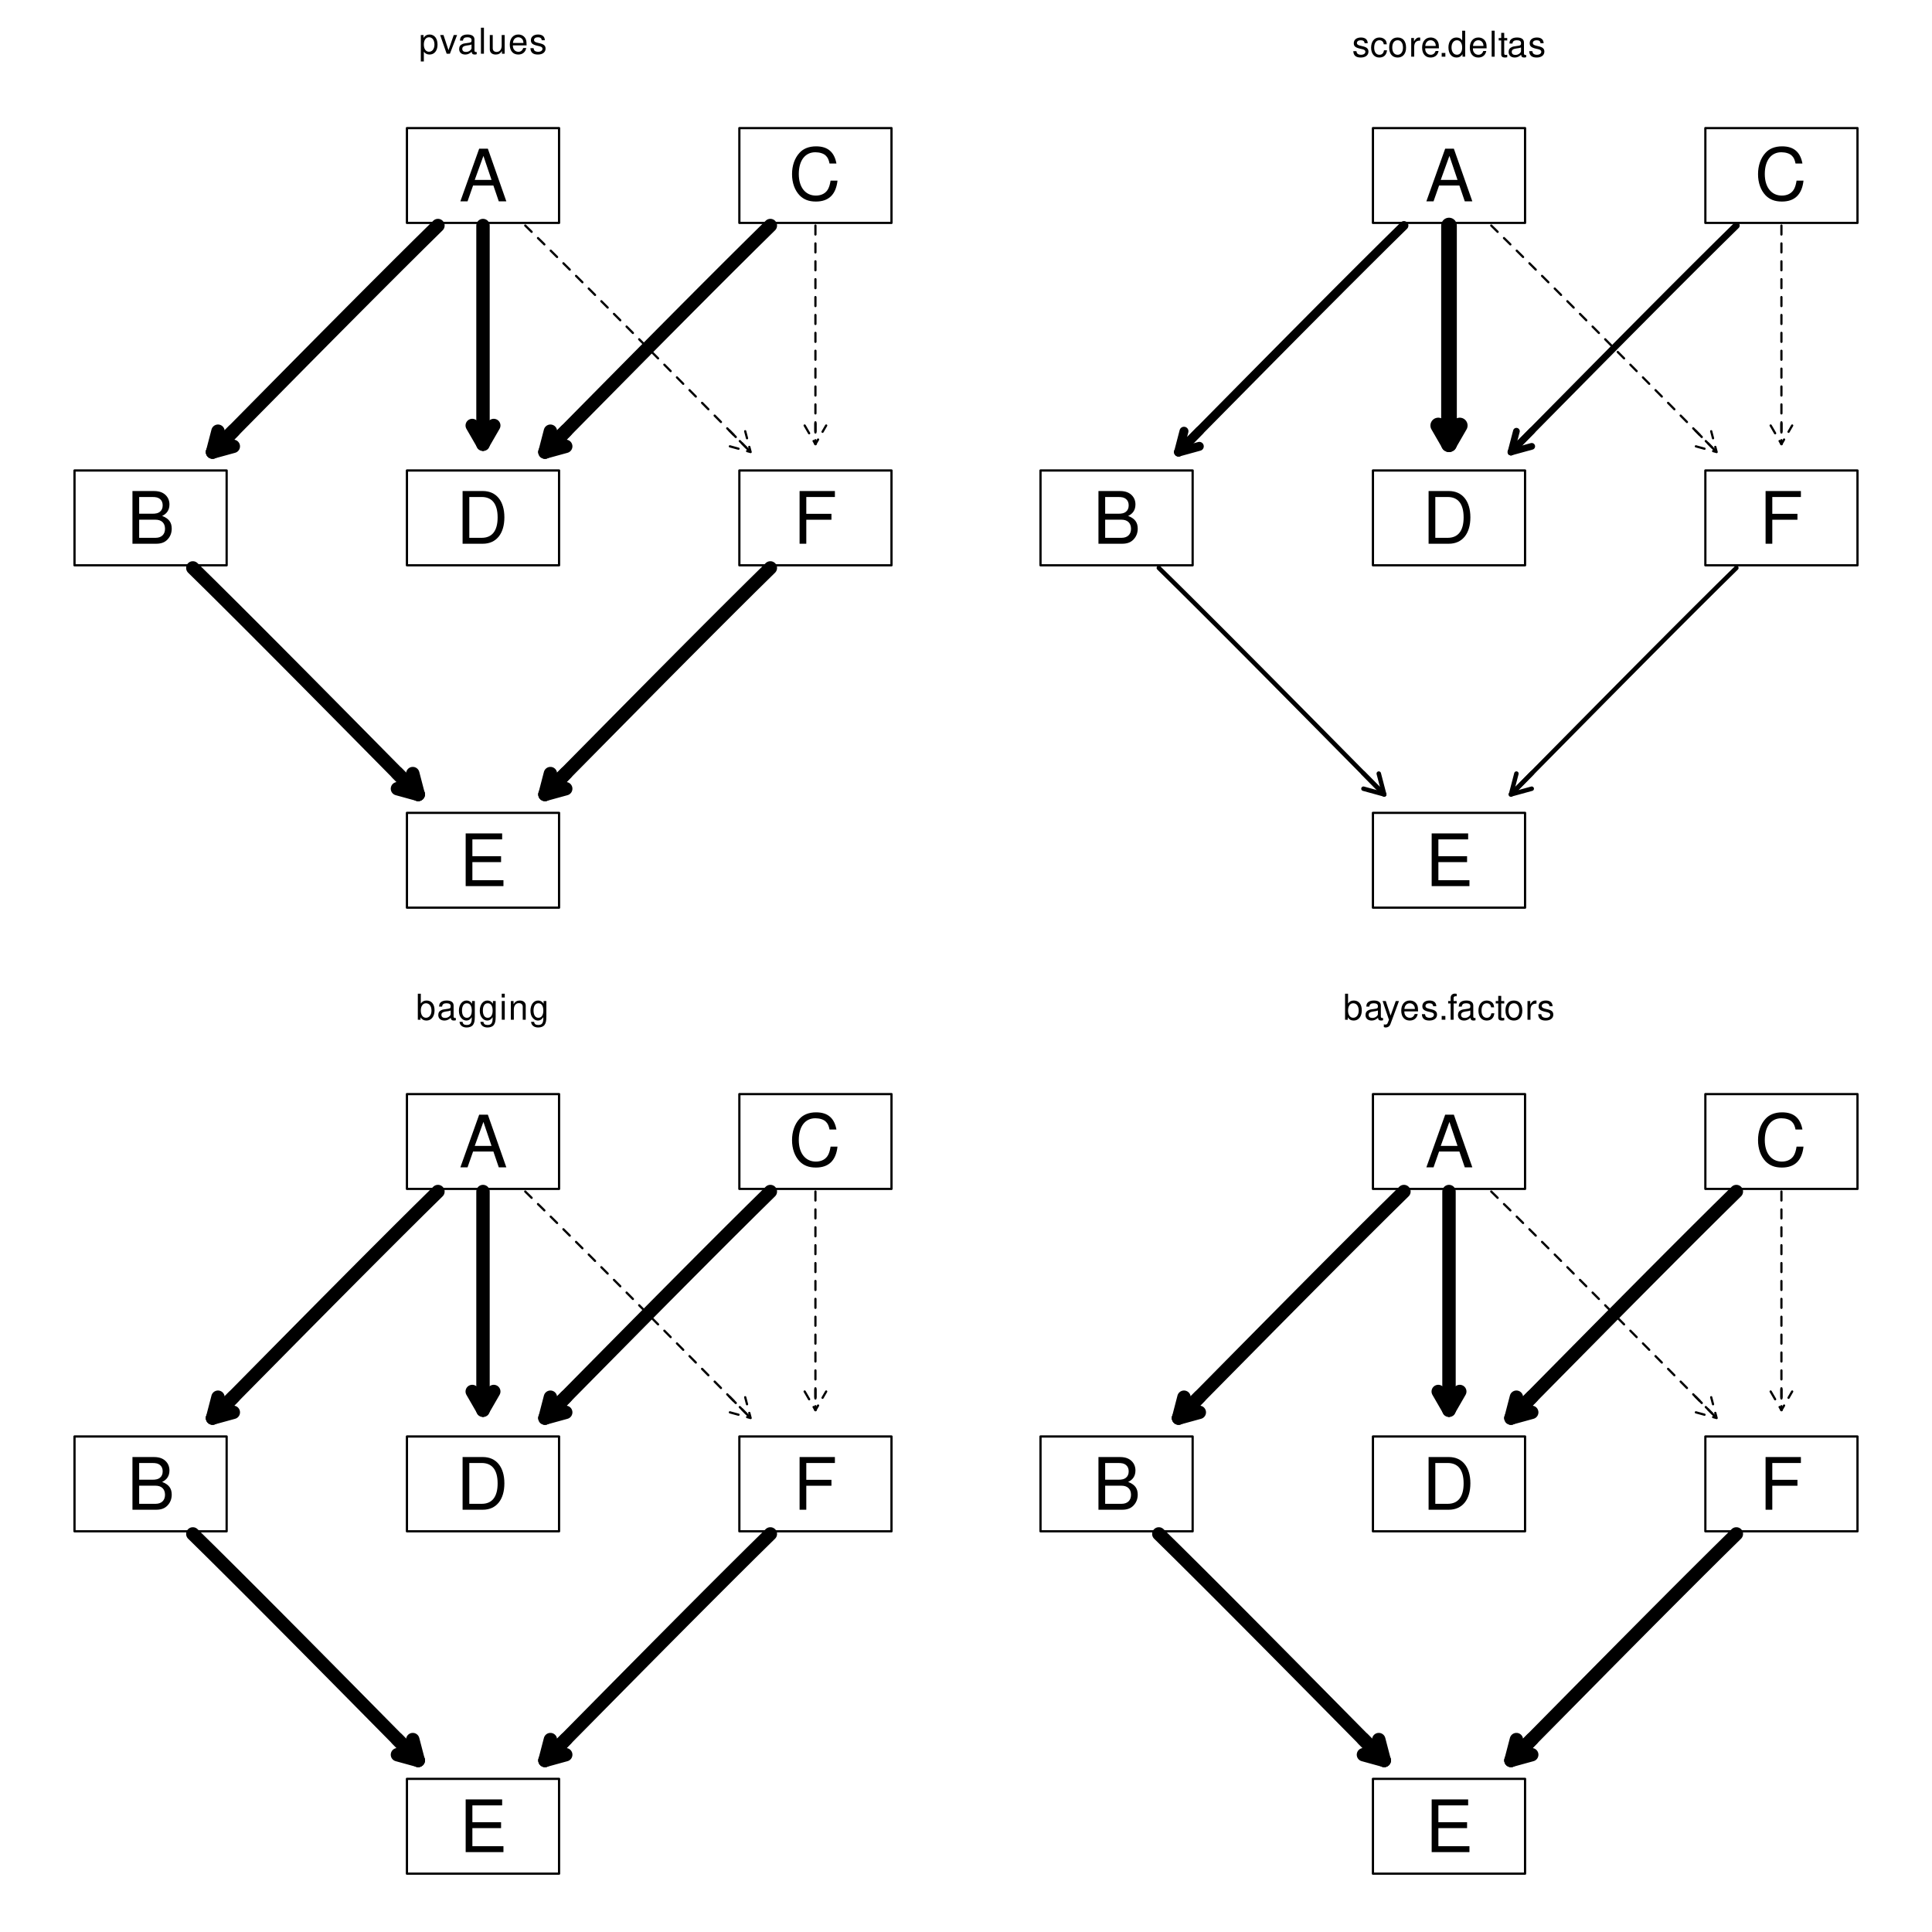 <?xml version="1.0" encoding="UTF-8"?>
<svg xmlns="http://www.w3.org/2000/svg" xmlns:xlink="http://www.w3.org/1999/xlink" width="648" height="648" viewBox="0 0 648 648">
<defs>
<g>
<g id="glyph-0-0">
<path d="M 0.641 2.609 L 1.656 2.609 L 1.656 -0.656 C 2.172 -0.016 2.766 0.281 3.578 0.281 C 5.203 0.281 6.25 -1.031 6.25 -3.031 C 6.25 -5.125 5.219 -6.438 3.562 -6.438 C 2.719 -6.438 2.031 -6.062 1.562 -5.312 L 1.562 -6.266 L 0.641 -6.266 Z M 3.391 -5.516 C 4.5 -5.516 5.219 -4.547 5.219 -3.047 C 5.219 -1.625 4.484 -0.656 3.391 -0.656 C 2.328 -0.656 1.656 -1.609 1.656 -3.078 C 1.656 -4.547 2.328 -5.516 3.391 -5.516 Z M 3.391 -5.516 "/>
</g>
<g id="glyph-0-1">
<path d="M 3.406 0 L 5.812 -6.266 L 4.688 -6.266 L 2.922 -1.188 L 1.25 -6.266 L 0.125 -6.266 L 2.312 0 Z M 3.406 0 "/>
</g>
<g id="glyph-0-2">
<path d="M 6.391 -0.578 C 6.281 -0.562 6.234 -0.562 6.188 -0.562 C 5.828 -0.562 5.641 -0.734 5.641 -1.047 L 5.641 -4.734 C 5.641 -5.844 4.828 -6.438 3.281 -6.438 C 2.359 -6.438 1.641 -6.188 1.203 -5.719 C 0.922 -5.391 0.797 -5.031 0.781 -4.406 L 1.781 -4.406 C 1.859 -5.172 2.312 -5.516 3.25 -5.516 C 4.156 -5.516 4.656 -5.188 4.656 -4.594 L 4.656 -4.328 C 4.641 -3.891 4.422 -3.734 3.609 -3.641 C 2.203 -3.453 1.984 -3.406 1.609 -3.25 C 0.875 -2.938 0.5 -2.391 0.5 -1.578 C 0.5 -0.438 1.297 0.281 2.562 0.281 C 3.344 0.281 3.984 0 4.688 -0.641 C 4.75 0 5.062 0.281 5.719 0.281 C 5.922 0.281 6.062 0.25 6.391 0.172 Z M 4.656 -1.969 C 4.656 -1.641 4.547 -1.438 4.25 -1.156 C 3.844 -0.781 3.359 -0.594 2.766 -0.594 C 2 -0.594 1.547 -0.969 1.547 -1.609 C 1.547 -2.266 1.969 -2.594 3.047 -2.75 C 4.109 -2.891 4.312 -2.938 4.656 -3.094 Z M 4.656 -1.969 "/>
</g>
<g id="glyph-0-3">
<path d="M 1.812 -8.719 L 0.812 -8.719 L 0.812 0 L 1.812 0 Z M 1.812 -8.719 "/>
</g>
<g id="glyph-0-4">
<path d="M 5.766 0 L 5.766 -6.266 L 4.766 -6.266 L 4.766 -2.719 C 4.766 -1.438 4.094 -0.594 3.062 -0.594 C 2.266 -0.594 1.766 -1.078 1.766 -1.828 L 1.766 -6.266 L 0.781 -6.266 L 0.781 -1.438 C 0.781 -0.391 1.547 0.281 2.766 0.281 C 3.688 0.281 4.281 -0.047 4.859 -0.875 L 4.859 0 Z M 5.766 0 "/>
</g>
<g id="glyph-0-5">
<path d="M 6.125 -2.797 C 6.125 -3.75 6.062 -4.328 5.875 -4.797 C 5.469 -5.828 4.516 -6.438 3.344 -6.438 C 1.609 -6.438 0.484 -5.109 0.484 -3.047 C 0.484 -0.984 1.547 0.281 3.328 0.281 C 4.75 0.281 5.75 -0.531 6 -1.906 L 5 -1.906 C 4.719 -1.078 4.156 -0.641 3.359 -0.641 C 2.719 -0.641 2.188 -0.938 1.859 -1.453 C 1.609 -1.812 1.531 -2.172 1.516 -2.797 Z M 1.547 -3.609 C 1.625 -4.766 2.328 -5.516 3.328 -5.516 C 4.344 -5.516 5.062 -4.734 5.062 -3.609 Z M 1.547 -3.609 "/>
</g>
<g id="glyph-0-6">
<path d="M 5.234 -4.516 C 5.219 -5.75 4.406 -6.438 2.969 -6.438 C 1.5 -6.438 0.562 -5.688 0.562 -4.531 C 0.562 -3.547 1.062 -3.078 2.547 -2.719 L 3.484 -2.5 C 4.172 -2.328 4.453 -2.078 4.453 -1.641 C 4.453 -1.047 3.859 -0.641 2.984 -0.641 C 2.453 -0.641 2 -0.797 1.75 -1.062 C 1.594 -1.25 1.516 -1.422 1.453 -1.859 L 0.406 -1.859 C 0.453 -0.422 1.266 0.281 2.906 0.281 C 4.484 0.281 5.484 -0.5 5.484 -1.703 C 5.484 -2.641 4.953 -3.156 3.719 -3.453 L 2.766 -3.688 C 1.953 -3.875 1.609 -4.141 1.609 -4.578 C 1.609 -5.156 2.109 -5.516 2.922 -5.516 C 3.734 -5.516 4.156 -5.172 4.188 -4.516 Z M 5.234 -4.516 "/>
</g>
<g id="glyph-0-7">
<path d="M 5.625 -4.156 C 5.578 -4.766 5.453 -5.156 5.219 -5.516 C 4.781 -6.094 4.031 -6.438 3.156 -6.438 C 1.453 -6.438 0.375 -5.109 0.375 -3.031 C 0.375 -1 1.453 0.281 3.141 0.281 C 4.641 0.281 5.578 -0.625 5.703 -2.156 L 4.703 -2.156 C 4.531 -1.141 4.016 -0.641 3.172 -0.641 C 2.062 -0.641 1.406 -1.547 1.406 -3.031 C 1.406 -4.594 2.062 -5.516 3.141 -5.516 C 3.984 -5.516 4.5 -5.031 4.625 -4.156 Z M 5.625 -4.156 "/>
</g>
<g id="glyph-0-8">
<path d="M 3.25 -6.438 C 1.484 -6.438 0.438 -5.188 0.438 -3.078 C 0.438 -0.969 1.484 0.281 3.266 0.281 C 5.031 0.281 6.094 -0.984 6.094 -3.031 C 6.094 -5.219 5.062 -6.438 3.25 -6.438 Z M 3.266 -5.516 C 4.391 -5.516 5.062 -4.609 5.062 -3.047 C 5.062 -1.562 4.359 -0.641 3.266 -0.641 C 2.156 -0.641 1.469 -1.562 1.469 -3.078 C 1.469 -4.609 2.156 -5.516 3.266 -5.516 Z M 3.266 -5.516 "/>
</g>
<g id="glyph-0-9">
<path d="M 0.828 -6.266 L 0.828 0 L 1.828 0 L 1.828 -3.25 C 1.844 -4.75 2.469 -5.422 3.844 -5.391 L 3.844 -6.406 C 3.672 -6.438 3.578 -6.438 3.453 -6.438 C 2.812 -6.438 2.312 -6.062 1.75 -5.125 L 1.75 -6.266 Z M 0.828 -6.266 "/>
</g>
<g id="glyph-0-10">
<path d="M 2.281 -1.25 L 1.047 -1.25 L 1.047 0 L 2.281 0 Z M 2.281 -1.25 "/>
</g>
<g id="glyph-0-11">
<path d="M 5.922 -8.719 L 4.922 -8.719 L 4.922 -5.469 C 4.5 -6.109 3.844 -6.438 3 -6.438 C 1.375 -6.438 0.312 -5.141 0.312 -3.141 C 0.312 -1.031 1.344 0.281 3.031 0.281 C 3.891 0.281 4.5 -0.047 5.031 -0.828 L 5.031 0 L 5.922 0 Z M 3.172 -5.516 C 4.25 -5.516 4.922 -4.562 4.922 -3.062 C 4.922 -1.609 4.234 -0.656 3.172 -0.656 C 2.078 -0.656 1.344 -1.625 1.344 -3.078 C 1.344 -4.547 2.078 -5.516 3.172 -5.516 Z M 3.172 -5.516 "/>
</g>
<g id="glyph-0-12">
<path d="M 3.031 -6.266 L 2.016 -6.266 L 2.016 -7.984 L 1.016 -7.984 L 1.016 -6.266 L 0.172 -6.266 L 0.172 -5.453 L 1.016 -5.453 L 1.016 -0.719 C 1.016 -0.078 1.453 0.281 2.219 0.281 C 2.484 0.281 2.703 0.25 3.031 0.188 L 3.031 -0.641 C 2.891 -0.609 2.766 -0.594 2.562 -0.594 C 2.125 -0.594 2.016 -0.719 2.016 -1.156 L 2.016 -5.453 L 3.031 -5.453 Z M 3.031 -6.266 "/>
</g>
<g id="glyph-0-13">
<path d="M 0.641 -8.719 L 0.641 0 L 1.547 0 L 1.547 -0.797 C 2.016 -0.078 2.656 0.281 3.531 0.281 C 5.172 0.281 6.25 -1.078 6.25 -3.156 C 6.25 -5.188 5.234 -6.438 3.578 -6.438 C 2.719 -6.438 2.109 -6.125 1.641 -5.422 L 1.641 -8.719 Z M 3.375 -5.516 C 4.5 -5.516 5.219 -4.547 5.219 -3.047 C 5.219 -1.625 4.469 -0.656 3.375 -0.656 C 2.312 -0.656 1.641 -1.609 1.641 -3.078 C 1.641 -4.547 2.312 -5.516 3.375 -5.516 Z M 3.375 -5.516 "/>
</g>
<g id="glyph-0-14">
<path d="M 4.828 -6.266 L 4.828 -5.359 C 4.328 -6.109 3.781 -6.438 2.984 -6.438 C 1.469 -6.438 0.422 -5.031 0.422 -3.031 C 0.422 -1.969 0.672 -1.203 1.203 -0.578 C 1.672 -0.031 2.266 0.281 2.922 0.281 C 3.672 0.281 4.203 -0.062 4.734 -0.844 L 4.734 -0.531 C 4.734 1.141 4.266 1.766 3.031 1.766 C 2.172 1.766 1.734 1.438 1.641 0.719 L 0.625 0.719 C 0.719 1.875 1.641 2.609 3 2.609 C 3.922 2.609 4.688 2.312 5.094 1.812 C 5.562 1.219 5.75 0.438 5.75 -1.031 L 5.75 -6.266 Z M 3.078 -5.516 C 4.141 -5.516 4.734 -4.641 4.734 -3.047 C 4.734 -1.531 4.125 -0.641 3.078 -0.641 C 2.062 -0.641 1.453 -1.547 1.453 -3.078 C 1.453 -4.609 2.062 -5.516 3.078 -5.516 Z M 3.078 -5.516 "/>
</g>
<g id="glyph-0-15">
<path d="M 1.797 -6.266 L 0.797 -6.266 L 0.797 0 L 1.797 0 Z M 1.797 -8.719 L 0.781 -8.719 L 0.781 -7.453 L 1.797 -7.453 Z M 1.797 -8.719 "/>
</g>
<g id="glyph-0-16">
<path d="M 0.844 -6.266 L 0.844 0 L 1.844 0 L 1.844 -3.453 C 1.844 -4.734 2.516 -5.562 3.531 -5.562 C 4.328 -5.562 4.828 -5.094 4.828 -4.344 L 4.828 0 L 5.828 0 L 5.828 -4.734 C 5.828 -5.766 5.047 -6.438 3.844 -6.438 C 2.906 -6.438 2.312 -6.078 1.75 -5.219 L 1.75 -6.266 Z M 0.844 -6.266 "/>
</g>
<g id="glyph-0-17">
<path d="M 4.641 -6.266 L 2.906 -1.391 L 1.297 -6.266 L 0.234 -6.266 L 2.359 0.031 L 1.969 1.016 C 1.812 1.453 1.594 1.625 1.172 1.625 C 1 1.625 0.859 1.609 0.641 1.547 L 0.641 2.453 C 0.844 2.562 1.047 2.609 1.312 2.609 C 1.641 2.609 1.984 2.5 2.25 2.312 C 2.562 2.078 2.734 1.812 2.922 1.312 L 5.719 -6.266 Z M 4.641 -6.266 "/>
</g>
<g id="glyph-0-18">
<path d="M 3.078 -6.266 L 2.047 -6.266 L 2.047 -7.25 C 2.047 -7.656 2.266 -7.875 2.734 -7.875 C 2.828 -7.875 2.859 -7.875 3.078 -7.859 L 3.078 -8.688 C 2.859 -8.734 2.719 -8.75 2.516 -8.75 C 1.609 -8.75 1.047 -8.219 1.047 -7.328 L 1.047 -6.266 L 0.219 -6.266 L 0.219 -5.453 L 1.047 -5.453 L 1.047 0 L 2.047 0 L 2.047 -5.453 L 3.078 -5.453 Z M 3.078 -6.266 "/>
</g>
<g id="glyph-1-0">
<path d="M 11.484 -5.312 L 13.297 0 L 15.828 0 L 9.625 -17.672 L 6.719 -17.672 L 0.406 0 L 2.812 0 L 4.672 -5.312 Z M 10.859 -7.203 L 5.234 -7.203 L 8.141 -15.25 Z M 10.859 -7.203 "/>
</g>
<g id="glyph-1-1">
<path d="M 1.922 0 L 9.891 0 C 11.562 0 12.797 -0.453 13.734 -1.484 C 14.609 -2.406 15.094 -3.656 15.094 -5.047 C 15.094 -7.172 14.125 -8.453 11.875 -9.328 C 13.5 -10.078 14.328 -11.359 14.328 -13.188 C 14.328 -14.484 13.844 -15.609 12.922 -16.438 C 11.969 -17.281 10.781 -17.672 9.094 -17.672 L 1.922 -17.672 Z M 4.172 -10.062 L 4.172 -15.672 L 8.531 -15.672 C 9.797 -15.672 10.5 -15.516 11.094 -15.047 C 11.734 -14.562 12.062 -13.844 12.062 -12.875 C 12.062 -11.906 11.734 -11.172 11.094 -10.688 C 10.5 -10.234 9.797 -10.062 8.531 -10.062 Z M 4.172 -1.984 L 4.172 -8.062 L 9.672 -8.062 C 11.656 -8.062 12.844 -6.938 12.844 -5.016 C 12.844 -3.125 11.656 -1.984 9.672 -1.984 Z M 4.172 -1.984 "/>
</g>
<g id="glyph-1-2">
<path d="M 16.047 -12.188 C 15.344 -16.062 13.109 -17.953 9.234 -17.953 C 6.859 -17.953 4.938 -17.203 3.641 -15.75 C 2.031 -14 1.156 -11.484 1.156 -8.625 C 1.156 -5.719 2.062 -3.219 3.703 -1.5 C 5.094 -0.094 6.828 0.562 9.141 0.562 C 13.453 0.562 15.875 -1.766 16.406 -6.453 L 14.078 -6.453 C 13.891 -5.234 13.641 -4.406 13.281 -3.703 C 12.547 -2.25 11.047 -1.438 9.156 -1.438 C 5.641 -1.438 3.422 -4.234 3.422 -8.656 C 3.422 -13.188 5.531 -15.969 8.969 -15.969 C 10.391 -15.969 11.734 -15.562 12.453 -14.859 C 13.109 -14.25 13.469 -13.516 13.734 -12.188 Z M 16.047 -12.188 "/>
</g>
<g id="glyph-1-3">
<path d="M 2.156 0 L 8.969 0 C 13.422 0 16.172 -3.344 16.172 -8.844 C 16.172 -14.328 13.453 -17.672 8.969 -17.672 L 2.156 -17.672 Z M 4.406 -1.984 L 4.406 -15.672 L 8.578 -15.672 C 12.062 -15.672 13.906 -13.328 13.906 -8.828 C 13.906 -4.344 12.062 -1.984 8.578 -1.984 Z M 4.406 -1.984 "/>
</g>
<g id="glyph-1-4">
<path d="M 4.438 -8.047 L 14.062 -8.047 L 14.062 -10.031 L 4.438 -10.031 L 4.438 -15.672 L 14.422 -15.672 L 14.422 -17.672 L 2.188 -17.672 L 2.188 0 L 14.859 0 L 14.859 -1.984 L 4.438 -1.984 Z M 4.438 -8.047 "/>
</g>
<g id="glyph-1-5">
<path d="M 4.438 -8.047 L 12.875 -8.047 L 12.875 -10.031 L 4.438 -10.031 L 4.438 -15.672 L 14.031 -15.672 L 14.031 -17.672 L 2.188 -17.672 L 2.188 0 L 4.438 0 Z M 4.438 -8.047 "/>
</g>
</g>
</defs>
<rect x="-64.8" y="-64.8" width="777.6" height="777.6" fill="rgb(100%, 100%, 100%)" fill-opacity="1"/>
<g fill="rgb(0%, 0%, 0%)" fill-opacity="1">
<use xlink:href="#glyph-0-0" x="140.5" y="18.014"/>
<use xlink:href="#glyph-0-1" x="147.5" y="18.014"/>
<use xlink:href="#glyph-0-2" x="153.5" y="18.014"/>
<use xlink:href="#glyph-0-3" x="160.5" y="18.014"/>
<use xlink:href="#glyph-0-4" x="163.5" y="18.014"/>
<use xlink:href="#glyph-0-5" x="170.5" y="18.014"/>
<use xlink:href="#glyph-0-6" x="177.5" y="18.014"/>
</g>
<path fill="none" stroke-width="0.75" stroke-linecap="round" stroke-linejoin="round" stroke="rgb(0%, 0%, 0%)" stroke-opacity="1" stroke-miterlimit="10" d="M 136.488 74.766 L 187.512 74.766 L 187.512 42.965 L 136.488 42.965 Z M 136.488 74.766 "/>
<path fill="none" stroke-width="0.75" stroke-linecap="round" stroke-linejoin="round" stroke="rgb(0%, 0%, 0%)" stroke-opacity="1" stroke-miterlimit="10" d="M 24.992 189.602 L 76.016 189.602 L 76.016 157.801 L 24.992 157.801 Z M 24.992 189.602 "/>
<path fill="none" stroke-width="0.75" stroke-linecap="round" stroke-linejoin="round" stroke="rgb(0%, 0%, 0%)" stroke-opacity="1" stroke-miterlimit="10" d="M 247.984 74.766 L 299.008 74.766 L 299.008 42.965 L 247.984 42.965 Z M 247.984 74.766 "/>
<path fill="none" stroke-width="0.75" stroke-linecap="round" stroke-linejoin="round" stroke="rgb(0%, 0%, 0%)" stroke-opacity="1" stroke-miterlimit="10" d="M 136.488 189.602 L 187.512 189.602 L 187.512 157.801 L 136.488 157.801 Z M 136.488 189.602 "/>
<path fill="none" stroke-width="0.75" stroke-linecap="round" stroke-linejoin="round" stroke="rgb(0%, 0%, 0%)" stroke-opacity="1" stroke-miterlimit="10" d="M 136.488 304.434 L 187.512 304.434 L 187.512 272.633 L 136.488 272.633 Z M 136.488 304.434 "/>
<path fill="none" stroke-width="0.75" stroke-linecap="round" stroke-linejoin="round" stroke="rgb(0%, 0%, 0%)" stroke-opacity="1" stroke-miterlimit="10" d="M 247.984 189.602 L 299.008 189.602 L 299.008 157.801 L 247.984 157.801 Z M 247.984 189.602 "/>
<g fill="rgb(0%, 0%, 0%)" fill-opacity="1">
<use xlink:href="#glyph-1-0" x="154" y="67.537"/>
</g>
<g fill="rgb(0%, 0%, 0%)" fill-opacity="1">
<use xlink:href="#glyph-1-1" x="42.504" y="182.369"/>
</g>
<g fill="rgb(0%, 0%, 0%)" fill-opacity="1">
<use xlink:href="#glyph-1-2" x="264.496" y="67.037"/>
</g>
<g fill="rgb(0%, 0%, 0%)" fill-opacity="1">
<use xlink:href="#glyph-1-3" x="153" y="182.369"/>
</g>
<g fill="rgb(0%, 0%, 0%)" fill-opacity="1">
<use xlink:href="#glyph-1-4" x="154" y="297.205"/>
</g>
<g fill="rgb(0%, 0%, 0%)" fill-opacity="1">
<use xlink:href="#glyph-1-5" x="265.996" y="182.369"/>
</g>
<path fill="none" stroke-width="0.75" stroke-linecap="round" stroke-linejoin="round" stroke="rgb(0%, 0%, 0%)" stroke-opacity="1" stroke-dasharray="3 3" stroke-miterlimit="10" d="M 176.172 75.648 L 182.5 81.879 L 189.477 88.809 L 196.965 96.289 L 204.82 104.172 L 212.906 112.309 L 221.074 120.551 L 229.188 128.754 L 237.098 136.762 L 244.672 144.434 L 251.766 151.617 "/>
<path fill="none" stroke-width="0.75" stroke-linecap="round" stroke-linejoin="round" stroke="rgb(0%, 0%, 0%)" stroke-opacity="1" stroke-dasharray="3 3" stroke-miterlimit="10" d="M 244.672 144.434 L 251.766 151.617 "/>
<path fill="none" stroke-width="0.75" stroke-linecap="round" stroke-linejoin="round" stroke="rgb(0%, 0%, 0%)" stroke-opacity="1" stroke-dasharray="3 3" stroke-miterlimit="10" d="M 244.805 149.703 L 251.766 151.617 L 249.941 144.633 "/>
<path fill="none" stroke-width="4.5" stroke-linecap="round" stroke-linejoin="round" stroke="rgb(0%, 0%, 0%)" stroke-opacity="1" stroke-miterlimit="10" d="M 146.883 75.648 L 140.555 81.879 L 133.578 88.809 L 126.09 96.289 L 118.234 104.172 L 110.148 112.309 L 101.98 120.551 L 93.871 128.754 L 85.957 136.762 L 78.383 144.434 L 71.293 151.617 "/>
<path fill="none" stroke-width="4.5" stroke-linecap="round" stroke-linejoin="round" stroke="rgb(0%, 0%, 0%)" stroke-opacity="1" stroke-miterlimit="10" d="M 78.383 144.434 L 71.293 151.617 "/>
<path fill="none" stroke-width="4.5" stroke-linecap="round" stroke-linejoin="round" stroke="rgb(0%, 0%, 0%)" stroke-opacity="1" stroke-miterlimit="10" d="M 73.113 144.633 L 71.293 151.617 L 78.25 149.703 "/>
<path fill="none" stroke-width="4.5" stroke-linecap="round" stroke-linejoin="round" stroke="rgb(0%, 0%, 0%)" stroke-opacity="1" stroke-miterlimit="10" d="M 162 75.648 L 162 148.965 "/>
<path fill="none" stroke-width="4.5" stroke-linecap="round" stroke-linejoin="round" stroke="rgb(0%, 0%, 0%)" stroke-opacity="1" stroke-miterlimit="10" d="M 162 142.047 L 162 148.965 "/>
<path fill="none" stroke-width="4.5" stroke-linecap="round" stroke-linejoin="round" stroke="rgb(0%, 0%, 0%)" stroke-opacity="1" stroke-miterlimit="10" d="M 158.391 142.715 L 162 148.965 L 165.609 142.715 "/>
<path fill="none" stroke-width="4.5" stroke-linecap="round" stroke-linejoin="round" stroke="rgb(0%, 0%, 0%)" stroke-opacity="1" stroke-miterlimit="10" d="M 64.676 190.484 L 71.004 196.711 L 77.98 203.641 L 85.469 211.121 L 93.324 219.004 L 101.41 227.141 L 109.578 235.387 L 117.691 243.586 L 125.602 251.598 L 133.176 259.266 L 140.27 266.449 "/>
<path fill="none" stroke-width="4.5" stroke-linecap="round" stroke-linejoin="round" stroke="rgb(0%, 0%, 0%)" stroke-opacity="1" stroke-miterlimit="10" d="M 133.176 259.266 L 140.27 266.449 "/>
<path fill="none" stroke-width="4.5" stroke-linecap="round" stroke-linejoin="round" stroke="rgb(0%, 0%, 0%)" stroke-opacity="1" stroke-miterlimit="10" d="M 133.309 264.535 L 140.27 266.449 L 138.445 259.465 "/>
<path fill="none" stroke-width="0.75" stroke-linecap="round" stroke-linejoin="round" stroke="rgb(0%, 0%, 0%)" stroke-opacity="1" stroke-dasharray="3 3" stroke-miterlimit="10" d="M 273.496 75.648 L 273.496 148.965 "/>
<path fill="none" stroke-width="0.75" stroke-linecap="round" stroke-linejoin="round" stroke="rgb(0%, 0%, 0%)" stroke-opacity="1" stroke-dasharray="3 3" stroke-miterlimit="10" d="M 273.496 142.047 L 273.496 148.965 "/>
<path fill="none" stroke-width="0.75" stroke-linecap="round" stroke-linejoin="round" stroke="rgb(0%, 0%, 0%)" stroke-opacity="1" stroke-dasharray="3 3" stroke-miterlimit="10" d="M 269.887 142.715 L 273.496 148.965 L 277.105 142.715 "/>
<path fill="none" stroke-width="4.5" stroke-linecap="round" stroke-linejoin="round" stroke="rgb(0%, 0%, 0%)" stroke-opacity="1" stroke-miterlimit="10" d="M 258.379 75.648 L 252.051 81.879 L 245.074 88.809 L 237.586 96.289 L 229.73 104.172 L 221.645 112.309 L 213.477 120.551 L 205.367 128.754 L 197.453 136.762 L 189.879 144.434 L 182.789 151.617 "/>
<path fill="none" stroke-width="4.5" stroke-linecap="round" stroke-linejoin="round" stroke="rgb(0%, 0%, 0%)" stroke-opacity="1" stroke-miterlimit="10" d="M 189.879 144.434 L 182.789 151.617 "/>
<path fill="none" stroke-width="4.5" stroke-linecap="round" stroke-linejoin="round" stroke="rgb(0%, 0%, 0%)" stroke-opacity="1" stroke-miterlimit="10" d="M 184.609 144.633 L 182.789 151.617 L 189.746 149.703 "/>
<path fill="none" stroke-width="4.5" stroke-linecap="round" stroke-linejoin="round" stroke="rgb(0%, 0%, 0%)" stroke-opacity="1" stroke-miterlimit="10" d="M 258.379 190.484 L 252.051 196.711 L 245.074 203.641 L 237.586 211.121 L 229.73 219.004 L 221.645 227.141 L 213.477 235.387 L 205.367 243.586 L 197.453 251.598 L 189.879 259.266 L 182.789 266.449 "/>
<path fill="none" stroke-width="4.5" stroke-linecap="round" stroke-linejoin="round" stroke="rgb(0%, 0%, 0%)" stroke-opacity="1" stroke-miterlimit="10" d="M 189.879 259.266 L 182.789 266.449 "/>
<path fill="none" stroke-width="4.5" stroke-linecap="round" stroke-linejoin="round" stroke="rgb(0%, 0%, 0%)" stroke-opacity="1" stroke-miterlimit="10" d="M 184.609 259.465 L 182.789 266.449 L 189.746 264.535 "/>
<g fill="rgb(0%, 0%, 0%)" fill-opacity="1">
<use xlink:href="#glyph-0-6" x="453.5" y="19.014"/>
<use xlink:href="#glyph-0-7" x="459.5" y="19.014"/>
<use xlink:href="#glyph-0-8" x="465.5" y="19.014"/>
<use xlink:href="#glyph-0-9" x="472.5" y="19.014"/>
<use xlink:href="#glyph-0-5" x="476.5" y="19.014"/>
<use xlink:href="#glyph-0-10" x="482.5" y="19.014"/>
<use xlink:href="#glyph-0-11" x="485.5" y="19.014"/>
<use xlink:href="#glyph-0-5" x="492.5" y="19.014"/>
<use xlink:href="#glyph-0-3" x="499.5" y="19.014"/>
<use xlink:href="#glyph-0-12" x="502.5" y="19.014"/>
<use xlink:href="#glyph-0-2" x="505.5" y="19.014"/>
<use xlink:href="#glyph-0-6" x="512.5" y="19.014"/>
</g>
<path fill="none" stroke-width="0.75" stroke-linecap="round" stroke-linejoin="round" stroke="rgb(0%, 0%, 0%)" stroke-opacity="1" stroke-miterlimit="10" d="M 460.488 74.766 L 511.512 74.766 L 511.512 42.965 L 460.488 42.965 Z M 460.488 74.766 "/>
<path fill="none" stroke-width="0.75" stroke-linecap="round" stroke-linejoin="round" stroke="rgb(0%, 0%, 0%)" stroke-opacity="1" stroke-miterlimit="10" d="M 348.992 189.602 L 400.016 189.602 L 400.016 157.801 L 348.992 157.801 Z M 348.992 189.602 "/>
<path fill="none" stroke-width="0.75" stroke-linecap="round" stroke-linejoin="round" stroke="rgb(0%, 0%, 0%)" stroke-opacity="1" stroke-miterlimit="10" d="M 571.984 74.766 L 623.008 74.766 L 623.008 42.965 L 571.984 42.965 Z M 571.984 74.766 "/>
<path fill="none" stroke-width="0.75" stroke-linecap="round" stroke-linejoin="round" stroke="rgb(0%, 0%, 0%)" stroke-opacity="1" stroke-miterlimit="10" d="M 460.488 189.602 L 511.512 189.602 L 511.512 157.801 L 460.488 157.801 Z M 460.488 189.602 "/>
<path fill="none" stroke-width="0.75" stroke-linecap="round" stroke-linejoin="round" stroke="rgb(0%, 0%, 0%)" stroke-opacity="1" stroke-miterlimit="10" d="M 460.488 304.434 L 511.512 304.434 L 511.512 272.633 L 460.488 272.633 Z M 460.488 304.434 "/>
<path fill="none" stroke-width="0.75" stroke-linecap="round" stroke-linejoin="round" stroke="rgb(0%, 0%, 0%)" stroke-opacity="1" stroke-miterlimit="10" d="M 571.984 189.602 L 623.008 189.602 L 623.008 157.801 L 571.984 157.801 Z M 571.984 189.602 "/>
<g fill="rgb(0%, 0%, 0%)" fill-opacity="1">
<use xlink:href="#glyph-1-0" x="478" y="67.537"/>
</g>
<g fill="rgb(0%, 0%, 0%)" fill-opacity="1">
<use xlink:href="#glyph-1-1" x="366.504" y="182.369"/>
</g>
<g fill="rgb(0%, 0%, 0%)" fill-opacity="1">
<use xlink:href="#glyph-1-2" x="588.496" y="67.037"/>
</g>
<g fill="rgb(0%, 0%, 0%)" fill-opacity="1">
<use xlink:href="#glyph-1-3" x="477" y="182.369"/>
</g>
<g fill="rgb(0%, 0%, 0%)" fill-opacity="1">
<use xlink:href="#glyph-1-4" x="478" y="297.205"/>
</g>
<g fill="rgb(0%, 0%, 0%)" fill-opacity="1">
<use xlink:href="#glyph-1-5" x="589.996" y="182.369"/>
</g>
<path fill="none" stroke-width="0.75" stroke-linecap="round" stroke-linejoin="round" stroke="rgb(0%, 0%, 0%)" stroke-opacity="1" stroke-dasharray="3 3" stroke-miterlimit="10" d="M 500.172 75.648 L 506.5 81.879 L 513.477 88.809 L 520.965 96.289 L 528.82 104.172 L 536.906 112.309 L 545.074 120.551 L 553.188 128.754 L 561.098 136.762 L 568.672 144.434 L 575.766 151.617 "/>
<path fill="none" stroke-width="0.75" stroke-linecap="round" stroke-linejoin="round" stroke="rgb(0%, 0%, 0%)" stroke-opacity="1" stroke-dasharray="3 3" stroke-miterlimit="10" d="M 568.672 144.434 L 575.766 151.617 "/>
<path fill="none" stroke-width="0.75" stroke-linecap="round" stroke-linejoin="round" stroke="rgb(0%, 0%, 0%)" stroke-opacity="1" stroke-dasharray="3 3" stroke-miterlimit="10" d="M 568.805 149.703 L 575.766 151.617 L 573.941 144.633 "/>
<path fill="none" stroke-width="3" stroke-linecap="round" stroke-linejoin="round" stroke="rgb(0%, 0%, 0%)" stroke-opacity="1" stroke-miterlimit="10" d="M 470.883 75.648 L 464.555 81.879 L 457.578 88.809 L 450.09 96.289 L 442.234 104.172 L 434.148 112.309 L 425.98 120.551 L 417.871 128.754 L 409.957 136.762 L 402.383 144.434 L 395.293 151.617 "/>
<path fill="none" stroke-width="3" stroke-linecap="round" stroke-linejoin="round" stroke="rgb(0%, 0%, 0%)" stroke-opacity="1" stroke-miterlimit="10" d="M 402.383 144.434 L 395.293 151.617 "/>
<path fill="none" stroke-width="3" stroke-linecap="round" stroke-linejoin="round" stroke="rgb(0%, 0%, 0%)" stroke-opacity="1" stroke-miterlimit="10" d="M 397.113 144.633 L 395.293 151.617 L 402.25 149.703 "/>
<path fill="none" stroke-width="5.25" stroke-linecap="round" stroke-linejoin="round" stroke="rgb(0%, 0%, 0%)" stroke-opacity="1" stroke-miterlimit="10" d="M 486 75.648 L 486 148.965 "/>
<path fill="none" stroke-width="5.25" stroke-linecap="round" stroke-linejoin="round" stroke="rgb(0%, 0%, 0%)" stroke-opacity="1" stroke-miterlimit="10" d="M 486 142.047 L 486 148.965 "/>
<path fill="none" stroke-width="5.25" stroke-linecap="round" stroke-linejoin="round" stroke="rgb(0%, 0%, 0%)" stroke-opacity="1" stroke-miterlimit="10" d="M 482.391 142.715 L 486 148.965 L 489.609 142.715 "/>
<path fill="none" stroke-width="1.5" stroke-linecap="round" stroke-linejoin="round" stroke="rgb(0%, 0%, 0%)" stroke-opacity="1" stroke-miterlimit="10" d="M 388.676 190.484 L 395.004 196.711 L 401.98 203.641 L 409.469 211.121 L 417.324 219.004 L 425.41 227.141 L 433.578 235.387 L 441.691 243.586 L 449.602 251.598 L 457.176 259.266 L 464.27 266.449 "/>
<path fill="none" stroke-width="1.5" stroke-linecap="round" stroke-linejoin="round" stroke="rgb(0%, 0%, 0%)" stroke-opacity="1" stroke-miterlimit="10" d="M 457.176 259.266 L 464.27 266.449 "/>
<path fill="none" stroke-width="1.5" stroke-linecap="round" stroke-linejoin="round" stroke="rgb(0%, 0%, 0%)" stroke-opacity="1" stroke-miterlimit="10" d="M 457.309 264.535 L 464.27 266.449 L 462.445 259.465 "/>
<path fill="none" stroke-width="0.75" stroke-linecap="round" stroke-linejoin="round" stroke="rgb(0%, 0%, 0%)" stroke-opacity="1" stroke-dasharray="3 3" stroke-miterlimit="10" d="M 597.496 75.648 L 597.496 148.965 "/>
<path fill="none" stroke-width="0.75" stroke-linecap="round" stroke-linejoin="round" stroke="rgb(0%, 0%, 0%)" stroke-opacity="1" stroke-dasharray="3 3" stroke-miterlimit="10" d="M 597.496 142.047 L 597.496 148.965 "/>
<path fill="none" stroke-width="0.75" stroke-linecap="round" stroke-linejoin="round" stroke="rgb(0%, 0%, 0%)" stroke-opacity="1" stroke-dasharray="3 3" stroke-miterlimit="10" d="M 593.887 142.715 L 597.496 148.965 L 601.105 142.715 "/>
<path fill="none" stroke-width="2.25" stroke-linecap="round" stroke-linejoin="round" stroke="rgb(0%, 0%, 0%)" stroke-opacity="1" stroke-miterlimit="10" d="M 582.379 75.648 L 576.051 81.879 L 569.074 88.809 L 561.586 96.289 L 553.73 104.172 L 545.645 112.309 L 537.477 120.551 L 529.367 128.754 L 521.453 136.762 L 513.879 144.434 L 506.789 151.617 "/>
<path fill="none" stroke-width="2.25" stroke-linecap="round" stroke-linejoin="round" stroke="rgb(0%, 0%, 0%)" stroke-opacity="1" stroke-miterlimit="10" d="M 513.879 144.434 L 506.789 151.617 "/>
<path fill="none" stroke-width="2.25" stroke-linecap="round" stroke-linejoin="round" stroke="rgb(0%, 0%, 0%)" stroke-opacity="1" stroke-miterlimit="10" d="M 508.609 144.633 L 506.789 151.617 L 513.746 149.703 "/>
<path fill="none" stroke-width="1.5" stroke-linecap="round" stroke-linejoin="round" stroke="rgb(0%, 0%, 0%)" stroke-opacity="1" stroke-miterlimit="10" d="M 582.379 190.484 L 576.051 196.711 L 569.074 203.641 L 561.586 211.121 L 553.73 219.004 L 545.645 227.141 L 537.477 235.387 L 529.367 243.586 L 521.453 251.598 L 513.879 259.266 L 506.789 266.449 "/>
<path fill="none" stroke-width="1.5" stroke-linecap="round" stroke-linejoin="round" stroke="rgb(0%, 0%, 0%)" stroke-opacity="1" stroke-miterlimit="10" d="M 513.879 259.266 L 506.789 266.449 "/>
<path fill="none" stroke-width="1.5" stroke-linecap="round" stroke-linejoin="round" stroke="rgb(0%, 0%, 0%)" stroke-opacity="1" stroke-miterlimit="10" d="M 508.609 259.465 L 506.789 266.449 L 513.746 264.535 "/>
<g fill="rgb(0%, 0%, 0%)" fill-opacity="1">
<use xlink:href="#glyph-0-13" x="139.5" y="342.014"/>
<use xlink:href="#glyph-0-2" x="146.5" y="342.014"/>
<use xlink:href="#glyph-0-14" x="153.5" y="342.014"/>
<use xlink:href="#glyph-0-14" x="160.5" y="342.014"/>
<use xlink:href="#glyph-0-15" x="167.5" y="342.014"/>
<use xlink:href="#glyph-0-16" x="170.5" y="342.014"/>
<use xlink:href="#glyph-0-14" x="177.5" y="342.014"/>
</g>
<path fill="none" stroke-width="0.75" stroke-linecap="round" stroke-linejoin="round" stroke="rgb(0%, 0%, 0%)" stroke-opacity="1" stroke-miterlimit="10" d="M 136.488 398.766 L 187.512 398.766 L 187.512 366.965 L 136.488 366.965 Z M 136.488 398.766 "/>
<path fill="none" stroke-width="0.75" stroke-linecap="round" stroke-linejoin="round" stroke="rgb(0%, 0%, 0%)" stroke-opacity="1" stroke-miterlimit="10" d="M 24.992 513.602 L 76.016 513.602 L 76.016 481.801 L 24.992 481.801 Z M 24.992 513.602 "/>
<path fill="none" stroke-width="0.75" stroke-linecap="round" stroke-linejoin="round" stroke="rgb(0%, 0%, 0%)" stroke-opacity="1" stroke-miterlimit="10" d="M 247.984 398.766 L 299.008 398.766 L 299.008 366.965 L 247.984 366.965 Z M 247.984 398.766 "/>
<path fill="none" stroke-width="0.75" stroke-linecap="round" stroke-linejoin="round" stroke="rgb(0%, 0%, 0%)" stroke-opacity="1" stroke-miterlimit="10" d="M 136.488 513.602 L 187.512 513.602 L 187.512 481.801 L 136.488 481.801 Z M 136.488 513.602 "/>
<path fill="none" stroke-width="0.75" stroke-linecap="round" stroke-linejoin="round" stroke="rgb(0%, 0%, 0%)" stroke-opacity="1" stroke-miterlimit="10" d="M 136.488 628.434 L 187.512 628.434 L 187.512 596.633 L 136.488 596.633 Z M 136.488 628.434 "/>
<path fill="none" stroke-width="0.75" stroke-linecap="round" stroke-linejoin="round" stroke="rgb(0%, 0%, 0%)" stroke-opacity="1" stroke-miterlimit="10" d="M 247.984 513.602 L 299.008 513.602 L 299.008 481.801 L 247.984 481.801 Z M 247.984 513.602 "/>
<g fill="rgb(0%, 0%, 0%)" fill-opacity="1">
<use xlink:href="#glyph-1-0" x="154" y="391.537"/>
</g>
<g fill="rgb(0%, 0%, 0%)" fill-opacity="1">
<use xlink:href="#glyph-1-1" x="42.504" y="506.369"/>
</g>
<g fill="rgb(0%, 0%, 0%)" fill-opacity="1">
<use xlink:href="#glyph-1-2" x="264.496" y="391.037"/>
</g>
<g fill="rgb(0%, 0%, 0%)" fill-opacity="1">
<use xlink:href="#glyph-1-3" x="153" y="506.369"/>
</g>
<g fill="rgb(0%, 0%, 0%)" fill-opacity="1">
<use xlink:href="#glyph-1-4" x="154" y="621.205"/>
</g>
<g fill="rgb(0%, 0%, 0%)" fill-opacity="1">
<use xlink:href="#glyph-1-5" x="265.996" y="506.369"/>
</g>
<path fill="none" stroke-width="0.75" stroke-linecap="round" stroke-linejoin="round" stroke="rgb(0%, 0%, 0%)" stroke-opacity="1" stroke-dasharray="3 3" stroke-miterlimit="10" d="M 176.172 399.648 L 182.5 405.879 L 189.477 412.809 L 196.965 420.289 L 204.82 428.172 L 212.906 436.309 L 221.074 444.551 L 229.188 452.754 L 237.098 460.762 L 244.672 468.434 L 251.766 475.617 "/>
<path fill="none" stroke-width="0.75" stroke-linecap="round" stroke-linejoin="round" stroke="rgb(0%, 0%, 0%)" stroke-opacity="1" stroke-dasharray="3 3" stroke-miterlimit="10" d="M 244.672 468.434 L 251.766 475.617 "/>
<path fill="none" stroke-width="0.75" stroke-linecap="round" stroke-linejoin="round" stroke="rgb(0%, 0%, 0%)" stroke-opacity="1" stroke-dasharray="3 3" stroke-miterlimit="10" d="M 244.805 473.703 L 251.766 475.617 L 249.941 468.633 "/>
<path fill="none" stroke-width="4.5" stroke-linecap="round" stroke-linejoin="round" stroke="rgb(0%, 0%, 0%)" stroke-opacity="1" stroke-miterlimit="10" d="M 146.883 399.648 L 140.555 405.879 L 133.578 412.809 L 126.09 420.289 L 118.234 428.172 L 110.148 436.309 L 101.98 444.551 L 93.871 452.754 L 85.957 460.762 L 78.383 468.434 L 71.293 475.617 "/>
<path fill="none" stroke-width="4.5" stroke-linecap="round" stroke-linejoin="round" stroke="rgb(0%, 0%, 0%)" stroke-opacity="1" stroke-miterlimit="10" d="M 78.383 468.434 L 71.293 475.617 "/>
<path fill="none" stroke-width="4.5" stroke-linecap="round" stroke-linejoin="round" stroke="rgb(0%, 0%, 0%)" stroke-opacity="1" stroke-miterlimit="10" d="M 73.113 468.633 L 71.293 475.617 L 78.25 473.703 "/>
<path fill="none" stroke-width="4.5" stroke-linecap="round" stroke-linejoin="round" stroke="rgb(0%, 0%, 0%)" stroke-opacity="1" stroke-miterlimit="10" d="M 162 399.648 L 162 472.965 "/>
<path fill="none" stroke-width="4.5" stroke-linecap="round" stroke-linejoin="round" stroke="rgb(0%, 0%, 0%)" stroke-opacity="1" stroke-miterlimit="10" d="M 162 466.047 L 162 472.965 "/>
<path fill="none" stroke-width="4.5" stroke-linecap="round" stroke-linejoin="round" stroke="rgb(0%, 0%, 0%)" stroke-opacity="1" stroke-miterlimit="10" d="M 158.391 466.715 L 162 472.965 L 165.609 466.715 "/>
<path fill="none" stroke-width="4.5" stroke-linecap="round" stroke-linejoin="round" stroke="rgb(0%, 0%, 0%)" stroke-opacity="1" stroke-miterlimit="10" d="M 64.676 514.484 L 71.004 520.711 L 77.98 527.641 L 85.469 535.121 L 93.324 543.004 L 101.41 551.141 L 109.578 559.387 L 117.691 567.586 L 125.602 575.598 L 133.176 583.266 L 140.27 590.449 "/>
<path fill="none" stroke-width="4.5" stroke-linecap="round" stroke-linejoin="round" stroke="rgb(0%, 0%, 0%)" stroke-opacity="1" stroke-miterlimit="10" d="M 133.176 583.266 L 140.27 590.449 "/>
<path fill="none" stroke-width="4.5" stroke-linecap="round" stroke-linejoin="round" stroke="rgb(0%, 0%, 0%)" stroke-opacity="1" stroke-miterlimit="10" d="M 133.309 588.535 L 140.27 590.449 L 138.445 583.465 "/>
<path fill="none" stroke-width="0.75" stroke-linecap="round" stroke-linejoin="round" stroke="rgb(0%, 0%, 0%)" stroke-opacity="1" stroke-dasharray="3 3" stroke-miterlimit="10" d="M 273.496 399.648 L 273.496 472.965 "/>
<path fill="none" stroke-width="0.75" stroke-linecap="round" stroke-linejoin="round" stroke="rgb(0%, 0%, 0%)" stroke-opacity="1" stroke-dasharray="3 3" stroke-miterlimit="10" d="M 273.496 466.047 L 273.496 472.965 "/>
<path fill="none" stroke-width="0.75" stroke-linecap="round" stroke-linejoin="round" stroke="rgb(0%, 0%, 0%)" stroke-opacity="1" stroke-dasharray="3 3" stroke-miterlimit="10" d="M 269.887 466.715 L 273.496 472.965 L 277.105 466.715 "/>
<path fill="none" stroke-width="4.5" stroke-linecap="round" stroke-linejoin="round" stroke="rgb(0%, 0%, 0%)" stroke-opacity="1" stroke-miterlimit="10" d="M 258.379 399.648 L 252.051 405.879 L 245.074 412.809 L 237.586 420.289 L 229.73 428.172 L 221.645 436.309 L 213.477 444.551 L 205.367 452.754 L 197.453 460.762 L 189.879 468.434 L 182.789 475.617 "/>
<path fill="none" stroke-width="4.5" stroke-linecap="round" stroke-linejoin="round" stroke="rgb(0%, 0%, 0%)" stroke-opacity="1" stroke-miterlimit="10" d="M 189.879 468.434 L 182.789 475.617 "/>
<path fill="none" stroke-width="4.5" stroke-linecap="round" stroke-linejoin="round" stroke="rgb(0%, 0%, 0%)" stroke-opacity="1" stroke-miterlimit="10" d="M 184.609 468.633 L 182.789 475.617 L 189.746 473.703 "/>
<path fill="none" stroke-width="4.5" stroke-linecap="round" stroke-linejoin="round" stroke="rgb(0%, 0%, 0%)" stroke-opacity="1" stroke-miterlimit="10" d="M 258.379 514.484 L 252.051 520.711 L 245.074 527.641 L 237.586 535.121 L 229.73 543.004 L 221.645 551.141 L 213.477 559.387 L 205.367 567.586 L 197.453 575.598 L 189.879 583.266 L 182.789 590.449 "/>
<path fill="none" stroke-width="4.5" stroke-linecap="round" stroke-linejoin="round" stroke="rgb(0%, 0%, 0%)" stroke-opacity="1" stroke-miterlimit="10" d="M 189.879 583.266 L 182.789 590.449 "/>
<path fill="none" stroke-width="4.5" stroke-linecap="round" stroke-linejoin="round" stroke="rgb(0%, 0%, 0%)" stroke-opacity="1" stroke-miterlimit="10" d="M 184.609 583.465 L 182.789 590.449 L 189.746 588.535 "/>
<g fill="rgb(0%, 0%, 0%)" fill-opacity="1">
<use xlink:href="#glyph-0-13" x="450.5" y="342.014"/>
<use xlink:href="#glyph-0-2" x="457.5" y="342.014"/>
<use xlink:href="#glyph-0-17" x="463.5" y="342.014"/>
<use xlink:href="#glyph-0-5" x="469.5" y="342.014"/>
<use xlink:href="#glyph-0-6" x="476.5" y="342.014"/>
<use xlink:href="#glyph-0-10" x="482.5" y="342.014"/>
<use xlink:href="#glyph-0-18" x="485.5" y="342.014"/>
<use xlink:href="#glyph-0-2" x="488.5" y="342.014"/>
<use xlink:href="#glyph-0-7" x="495.5" y="342.014"/>
<use xlink:href="#glyph-0-12" x="501.5" y="342.014"/>
<use xlink:href="#glyph-0-8" x="504.5" y="342.014"/>
<use xlink:href="#glyph-0-9" x="511.5" y="342.014"/>
<use xlink:href="#glyph-0-6" x="515.5" y="342.014"/>
</g>
<path fill="none" stroke-width="0.75" stroke-linecap="round" stroke-linejoin="round" stroke="rgb(0%, 0%, 0%)" stroke-opacity="1" stroke-miterlimit="10" d="M 460.488 398.766 L 511.512 398.766 L 511.512 366.965 L 460.488 366.965 Z M 460.488 398.766 "/>
<path fill="none" stroke-width="0.75" stroke-linecap="round" stroke-linejoin="round" stroke="rgb(0%, 0%, 0%)" stroke-opacity="1" stroke-miterlimit="10" d="M 348.992 513.602 L 400.016 513.602 L 400.016 481.801 L 348.992 481.801 Z M 348.992 513.602 "/>
<path fill="none" stroke-width="0.75" stroke-linecap="round" stroke-linejoin="round" stroke="rgb(0%, 0%, 0%)" stroke-opacity="1" stroke-miterlimit="10" d="M 571.984 398.766 L 623.008 398.766 L 623.008 366.965 L 571.984 366.965 Z M 571.984 398.766 "/>
<path fill="none" stroke-width="0.75" stroke-linecap="round" stroke-linejoin="round" stroke="rgb(0%, 0%, 0%)" stroke-opacity="1" stroke-miterlimit="10" d="M 460.488 513.602 L 511.512 513.602 L 511.512 481.801 L 460.488 481.801 Z M 460.488 513.602 "/>
<path fill="none" stroke-width="0.75" stroke-linecap="round" stroke-linejoin="round" stroke="rgb(0%, 0%, 0%)" stroke-opacity="1" stroke-miterlimit="10" d="M 460.488 628.434 L 511.512 628.434 L 511.512 596.633 L 460.488 596.633 Z M 460.488 628.434 "/>
<path fill="none" stroke-width="0.75" stroke-linecap="round" stroke-linejoin="round" stroke="rgb(0%, 0%, 0%)" stroke-opacity="1" stroke-miterlimit="10" d="M 571.984 513.602 L 623.008 513.602 L 623.008 481.801 L 571.984 481.801 Z M 571.984 513.602 "/>
<g fill="rgb(0%, 0%, 0%)" fill-opacity="1">
<use xlink:href="#glyph-1-0" x="478" y="391.537"/>
</g>
<g fill="rgb(0%, 0%, 0%)" fill-opacity="1">
<use xlink:href="#glyph-1-1" x="366.504" y="506.369"/>
</g>
<g fill="rgb(0%, 0%, 0%)" fill-opacity="1">
<use xlink:href="#glyph-1-2" x="588.496" y="391.037"/>
</g>
<g fill="rgb(0%, 0%, 0%)" fill-opacity="1">
<use xlink:href="#glyph-1-3" x="477" y="506.369"/>
</g>
<g fill="rgb(0%, 0%, 0%)" fill-opacity="1">
<use xlink:href="#glyph-1-4" x="478" y="621.205"/>
</g>
<g fill="rgb(0%, 0%, 0%)" fill-opacity="1">
<use xlink:href="#glyph-1-5" x="589.996" y="506.369"/>
</g>
<path fill="none" stroke-width="0.75" stroke-linecap="round" stroke-linejoin="round" stroke="rgb(0%, 0%, 0%)" stroke-opacity="1" stroke-dasharray="3 3" stroke-miterlimit="10" d="M 500.172 399.648 L 506.5 405.879 L 513.477 412.809 L 520.965 420.289 L 528.82 428.172 L 536.906 436.309 L 545.074 444.551 L 553.188 452.754 L 561.098 460.762 L 568.672 468.434 L 575.766 475.617 "/>
<path fill="none" stroke-width="0.75" stroke-linecap="round" stroke-linejoin="round" stroke="rgb(0%, 0%, 0%)" stroke-opacity="1" stroke-dasharray="3 3" stroke-miterlimit="10" d="M 568.672 468.434 L 575.766 475.617 "/>
<path fill="none" stroke-width="0.75" stroke-linecap="round" stroke-linejoin="round" stroke="rgb(0%, 0%, 0%)" stroke-opacity="1" stroke-dasharray="3 3" stroke-miterlimit="10" d="M 568.805 473.703 L 575.766 475.617 L 573.941 468.633 "/>
<path fill="none" stroke-width="4.5" stroke-linecap="round" stroke-linejoin="round" stroke="rgb(0%, 0%, 0%)" stroke-opacity="1" stroke-miterlimit="10" d="M 470.883 399.648 L 464.555 405.879 L 457.578 412.809 L 450.09 420.289 L 442.234 428.172 L 434.148 436.309 L 425.98 444.551 L 417.871 452.754 L 409.957 460.762 L 402.383 468.434 L 395.293 475.617 "/>
<path fill="none" stroke-width="4.5" stroke-linecap="round" stroke-linejoin="round" stroke="rgb(0%, 0%, 0%)" stroke-opacity="1" stroke-miterlimit="10" d="M 402.383 468.434 L 395.293 475.617 "/>
<path fill="none" stroke-width="4.5" stroke-linecap="round" stroke-linejoin="round" stroke="rgb(0%, 0%, 0%)" stroke-opacity="1" stroke-miterlimit="10" d="M 397.113 468.633 L 395.293 475.617 L 402.25 473.703 "/>
<path fill="none" stroke-width="4.5" stroke-linecap="round" stroke-linejoin="round" stroke="rgb(0%, 0%, 0%)" stroke-opacity="1" stroke-miterlimit="10" d="M 486 399.648 L 486 472.965 "/>
<path fill="none" stroke-width="4.5" stroke-linecap="round" stroke-linejoin="round" stroke="rgb(0%, 0%, 0%)" stroke-opacity="1" stroke-miterlimit="10" d="M 486 466.047 L 486 472.965 "/>
<path fill="none" stroke-width="4.5" stroke-linecap="round" stroke-linejoin="round" stroke="rgb(0%, 0%, 0%)" stroke-opacity="1" stroke-miterlimit="10" d="M 482.391 466.715 L 486 472.965 L 489.609 466.715 "/>
<path fill="none" stroke-width="4.5" stroke-linecap="round" stroke-linejoin="round" stroke="rgb(0%, 0%, 0%)" stroke-opacity="1" stroke-miterlimit="10" d="M 388.676 514.484 L 395.004 520.711 L 401.98 527.641 L 409.469 535.121 L 417.324 543.004 L 425.41 551.141 L 433.578 559.387 L 441.691 567.586 L 449.602 575.598 L 457.176 583.266 L 464.27 590.449 "/>
<path fill="none" stroke-width="4.5" stroke-linecap="round" stroke-linejoin="round" stroke="rgb(0%, 0%, 0%)" stroke-opacity="1" stroke-miterlimit="10" d="M 457.176 583.266 L 464.27 590.449 "/>
<path fill="none" stroke-width="4.5" stroke-linecap="round" stroke-linejoin="round" stroke="rgb(0%, 0%, 0%)" stroke-opacity="1" stroke-miterlimit="10" d="M 457.309 588.535 L 464.27 590.449 L 462.445 583.465 "/>
<path fill="none" stroke-width="0.75" stroke-linecap="round" stroke-linejoin="round" stroke="rgb(0%, 0%, 0%)" stroke-opacity="1" stroke-dasharray="3 3" stroke-miterlimit="10" d="M 597.496 399.648 L 597.496 472.965 "/>
<path fill="none" stroke-width="0.75" stroke-linecap="round" stroke-linejoin="round" stroke="rgb(0%, 0%, 0%)" stroke-opacity="1" stroke-dasharray="3 3" stroke-miterlimit="10" d="M 597.496 466.047 L 597.496 472.965 "/>
<path fill="none" stroke-width="0.75" stroke-linecap="round" stroke-linejoin="round" stroke="rgb(0%, 0%, 0%)" stroke-opacity="1" stroke-dasharray="3 3" stroke-miterlimit="10" d="M 593.887 466.715 L 597.496 472.965 L 601.105 466.715 "/>
<path fill="none" stroke-width="4.5" stroke-linecap="round" stroke-linejoin="round" stroke="rgb(0%, 0%, 0%)" stroke-opacity="1" stroke-miterlimit="10" d="M 582.379 399.648 L 576.051 405.879 L 569.074 412.809 L 561.586 420.289 L 553.73 428.172 L 545.645 436.309 L 537.477 444.551 L 529.367 452.754 L 521.453 460.762 L 513.879 468.434 L 506.789 475.617 "/>
<path fill="none" stroke-width="4.5" stroke-linecap="round" stroke-linejoin="round" stroke="rgb(0%, 0%, 0%)" stroke-opacity="1" stroke-miterlimit="10" d="M 513.879 468.434 L 506.789 475.617 "/>
<path fill="none" stroke-width="4.5" stroke-linecap="round" stroke-linejoin="round" stroke="rgb(0%, 0%, 0%)" stroke-opacity="1" stroke-miterlimit="10" d="M 508.609 468.633 L 506.789 475.617 L 513.746 473.703 "/>
<path fill="none" stroke-width="4.5" stroke-linecap="round" stroke-linejoin="round" stroke="rgb(0%, 0%, 0%)" stroke-opacity="1" stroke-miterlimit="10" d="M 582.379 514.484 L 576.051 520.711 L 569.074 527.641 L 561.586 535.121 L 553.73 543.004 L 545.645 551.141 L 537.477 559.387 L 529.367 567.586 L 521.453 575.598 L 513.879 583.266 L 506.789 590.449 "/>
<path fill="none" stroke-width="4.5" stroke-linecap="round" stroke-linejoin="round" stroke="rgb(0%, 0%, 0%)" stroke-opacity="1" stroke-miterlimit="10" d="M 513.879 583.266 L 506.789 590.449 "/>
<path fill="none" stroke-width="4.5" stroke-linecap="round" stroke-linejoin="round" stroke="rgb(0%, 0%, 0%)" stroke-opacity="1" stroke-miterlimit="10" d="M 508.609 583.465 L 506.789 590.449 L 513.746 588.535 "/>
</svg>
